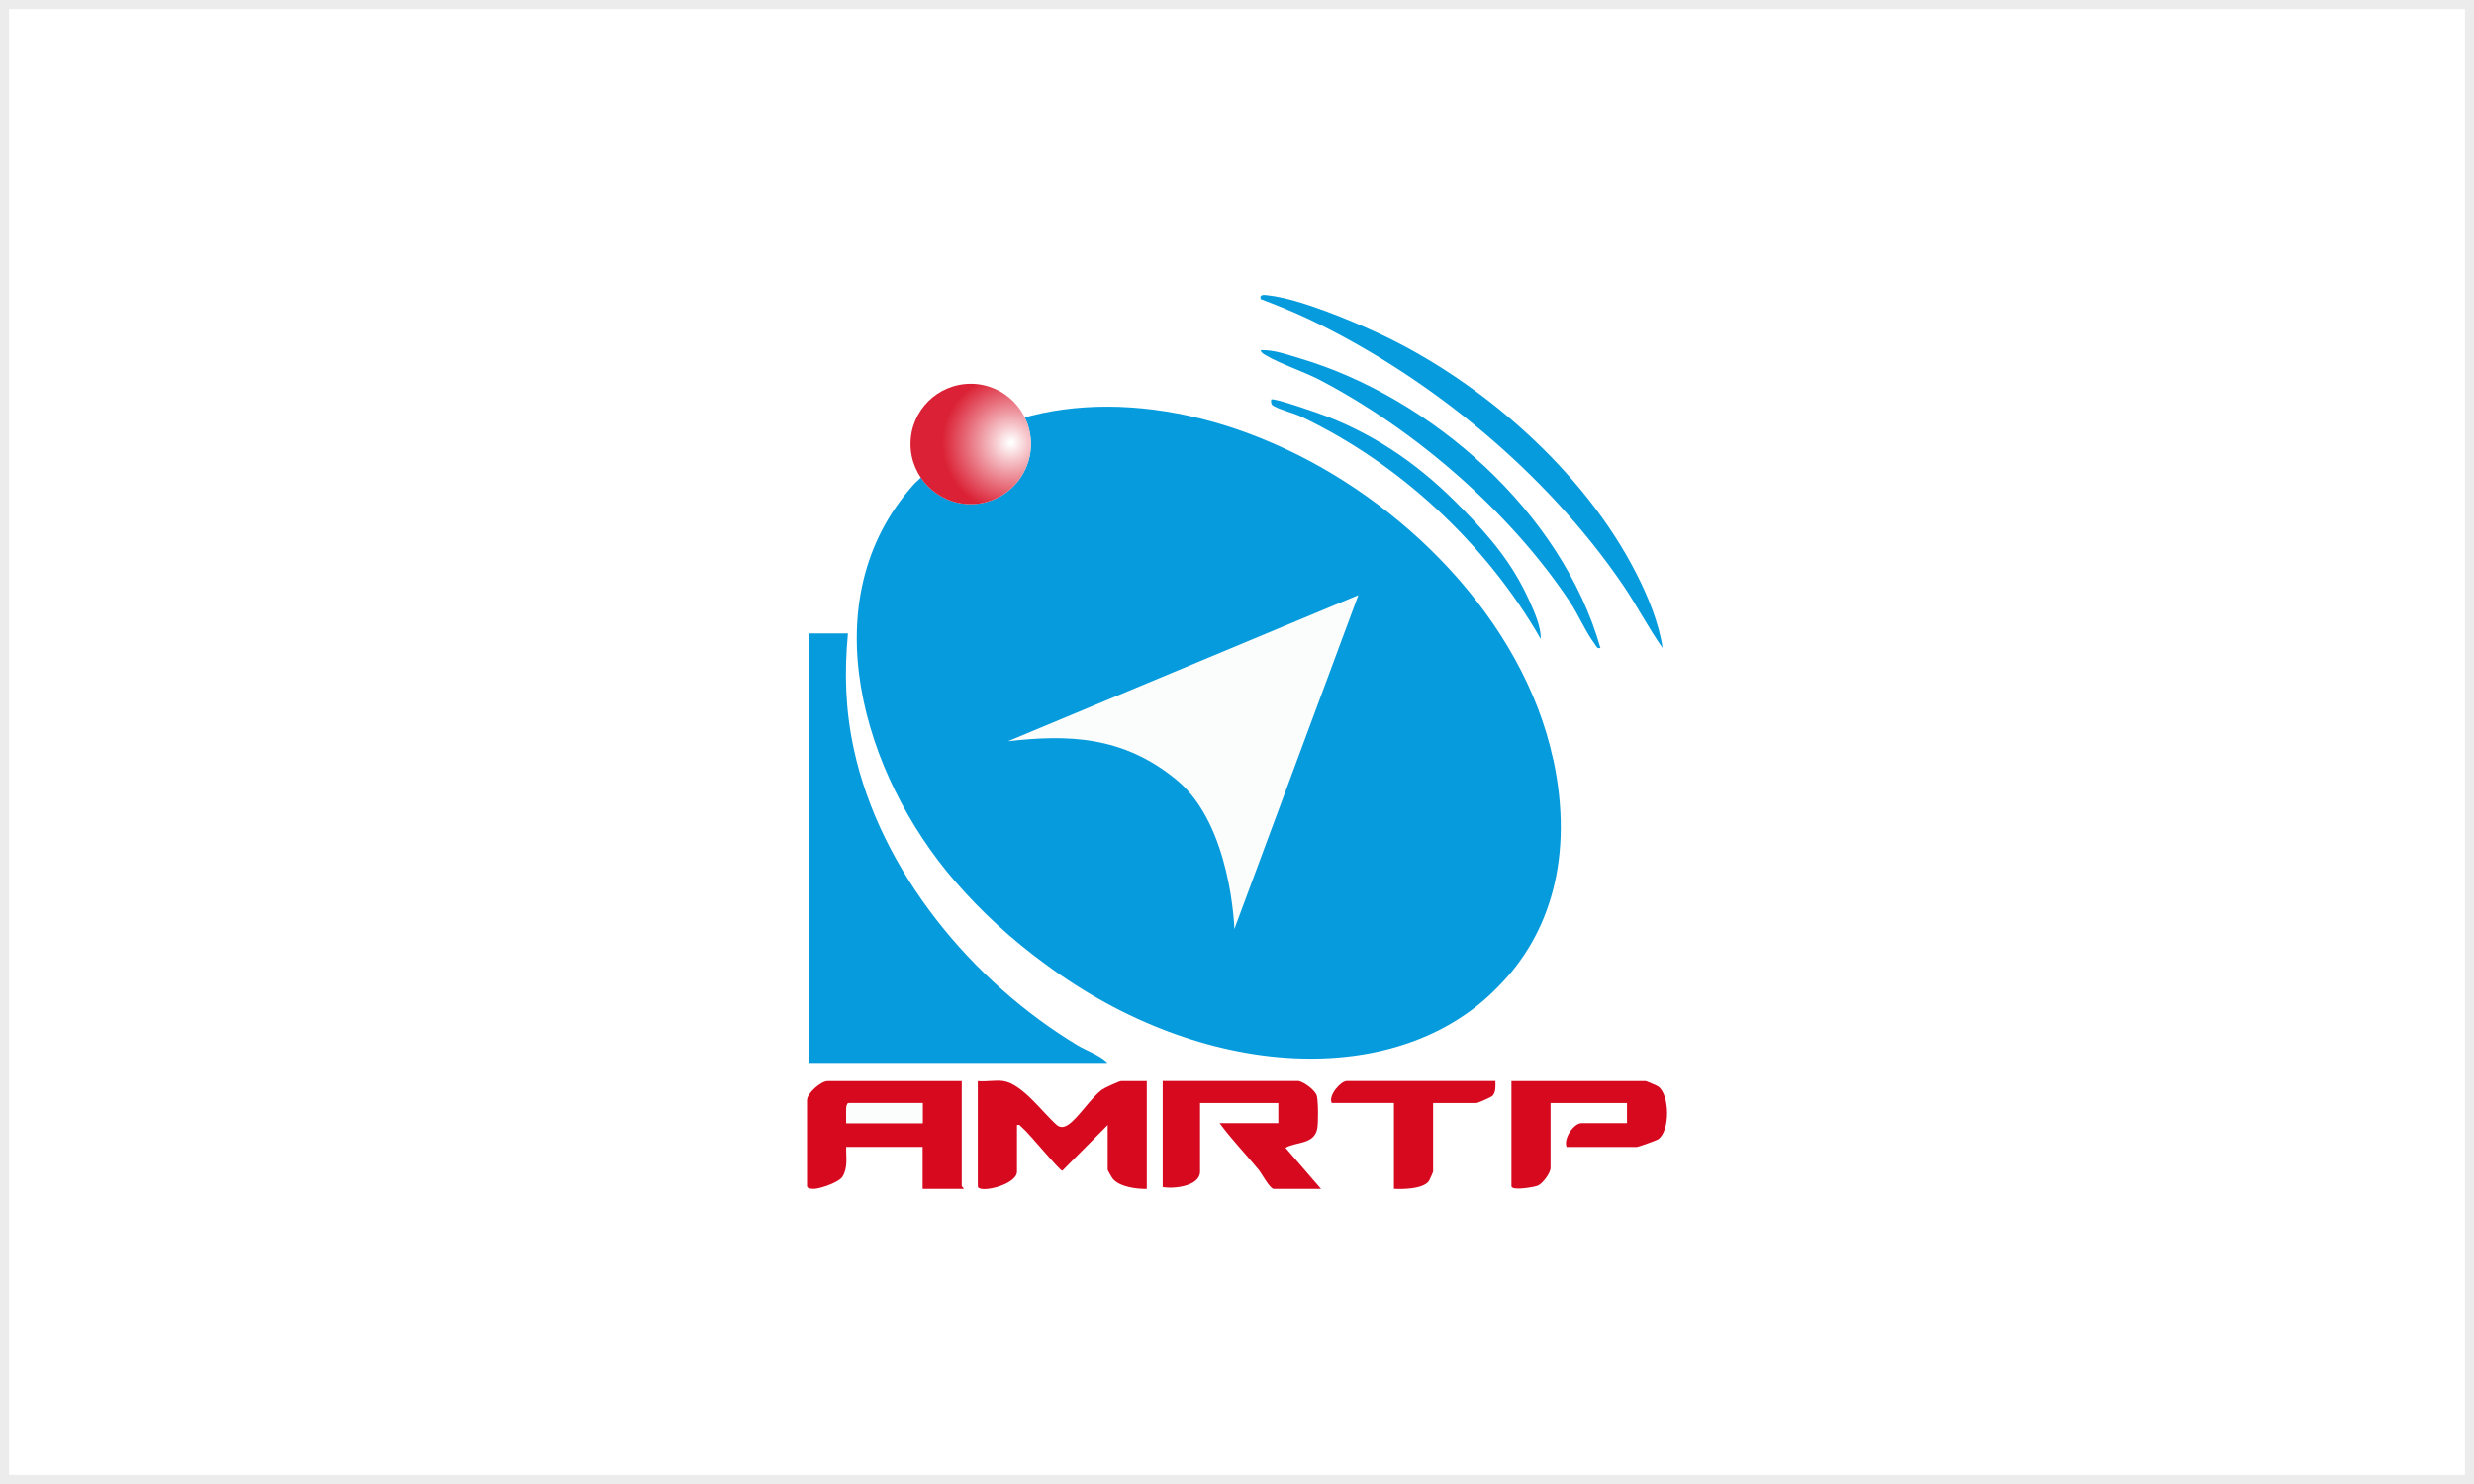 <?xml version="1.0" encoding="UTF-8"?>
<svg xmlns="http://www.w3.org/2000/svg" xmlns:xlink="http://www.w3.org/1999/xlink" viewBox="0 0 300 180">
  <rect x="0" y="0" width="300" height="180" fill="#333333" stroke="none"/>
  <defs>
    <style>
      .cls-1 {
        fill: url(#Dégradé_sans_nom_5);
      }

      .cls-2 {
        fill: #059bdc;
      }

      .cls-3 {
        fill: #fbfcfc;
      }

      .cls-4 {
        fill: #d7091f;
      }

      .cls-5 {
        fill: #fff;
      }

      .cls-6 {
        fill: #ececec;
      }
    </style>
    <radialGradient id="Dégradé_sans_nom_5" data-name="Dégradé sans nom 5" cx="122.6" cy="-151.72" fx="122.6" fy="-151.72" r="8.36" gradientTransform="translate(0 -98) scale(1 -1)" gradientUnits="userSpaceOnUse">
      <stop offset=".02" stop-color="#fff"/>
      <stop offset="1" stop-color="#d7091f" stop-opacity=".9"/>
    </radialGradient>
  </defs>
  <g id="cadre_gris" data-name="cadre gris">
    <g>
      <rect class="cls-5" x=".55" y=".55" width="298.9" height="178.9"/>
      <path class="cls-6" d="M298.9,1.1v177.81H1.1V1.1h297.81M300,0H0v180h300V0h0Z"/>
    </g>
  </g>
  <g id="Logos">
    <g>
      <g>
        <path class="cls-3" d="M167.01,40.35c-3.46-1.6-9.49-4.11-13.18-4.53-.42-.05-1.15-.2-.97.44,1.98.75,3.99,1.56,5.9,2.47,14.69,7.03,28.76,18.61,38.06,32.26,1.69,2.48,3.06,5.16,4.78,7.6-.45-3.06-1.77-6.27-3.18-9.02-6.39-12.54-18.92-23.44-31.42-29.23h0ZM194.06,78.6c-4.72-16.57-20.58-30.42-36.45-35.13-1.53-.45-3.14-1.04-4.75-1,.06.3.36.47.59.61,1.81,1.08,4.56,1.95,6.57,3,11.47,5.99,23.05,15.95,30.33,26.91,1.03,1.56,1.97,3.74,3.01,5.11.2.27.25.6.69.5h0ZM177.31,61.68c-4.79-4.92-9.94-8.64-16.41-11.18-.76-.29-6.5-2.31-6.74-2.05-.05.05-.07.51.13.68.52.43,2.6.97,3.39,1.35,11.91,5.62,22.51,15.43,29.15,27.01.05-1.45-.76-3.25-1.36-4.59-2.06-4.58-4.76-7.74-8.16-11.23h0ZM102.82,76.83h-4.75v52.09h36.24c-.95-.95-2.49-1.44-3.64-2.13-12.66-7.61-23.91-21.02-27.13-35.95-1.02-4.74-1.16-9.17-.71-14.01ZM116.62,131.13h-16.28c-.76,0-2.48,1.44-2.48,2.33v10.42c0,.32.68.34.94.32.8-.05,2.97-.8,3.37-1.49.68-1.16.4-2.3.44-3.6h9.27v5.1h4.96c.06-.16-.22-.27-.22-.33v-12.75ZM121.69,131.13c-.93-.15-2.15.11-3.13,0v12.75c0,.94,4.75-.12,4.75-1.77v-5.65c.38-.1.43.16.65.33.8.63,4.5,5.21,4.85,5.21l5.5-5.54v5.43c0,.06.53.98.64,1.11.85.98,2.86,1.24,4.1,1.21v-13.08h-3.13c-.19,0-1.97.81-2.25,1.01-1.33.93-3.01,3.6-4.21,4.32-.46.28-.87.36-1.32,0-1.73-1.52-4.16-4.97-6.46-5.33h0ZM157.5,131.13h-16.5v12.86c1.26.25,4.53-.08,4.53-1.88v-8.31h9.49v2.44h-7.12c1.46,1.99,3.18,3.76,4.74,5.66.37.45,1.35,2.32,1.84,2.32h5.72l-4.31-4.99c1.24-.74,3.42-.38,3.84-2.26.14-.66.14-3.44-.05-4.07-.2-.68-1.55-1.64-2.17-1.76h0ZM181.33,131.13h-18.01c-.72,0-2.27,1.73-1.83,2.66h7.55v10.42c1.1.05,3.44.03,4.2-.89.1-.12.55-1.15.55-1.21v-8.31h5.28c.13,0,1.78-.71,1.94-.89.41-.48.34-1.17.33-1.77h0ZM189.96,139.11h8.52c.16,0,2.35-.77,2.56-.92,1.49-.98,1.44-5.38.03-6.41-.15-.11-1.43-.66-1.52-.66h-16.28v12.75c0,.61,2.77.12,3.18-.06.59-.25,1.56-1.52,1.56-2.16v-7.87h9.27v2.44h-5.5c-.95,0-2.22,1.84-1.83,2.88h0Z"/>
        <path class="cls-2" d="M188.34,92.12c-3.64-16.95-18.34-31.61-34.03-38.37-15.35-6.69-31.4-5.83-41.24,2.82-.07-.07-.11-.12-.12-.13-.04.14-.1.27-.17.39-.52.47-1.02.96-1.5,1.48-.18.15-.35.3-.48.45-12.63,14.1-6.11,35.28,4.97,48.09,3.23,3.73,6.92,7.13,10.95,10.06,19.17,14.27,42.89,15.35,54.98,2.73,6.24-6.27,9.19-15.71,6.65-27.53h0Z"/>
        <path class="cls-2" d="M102.82,76.83c-.45,4.84-.31,9.27.71,14.01,3.22,14.94,14.47,28.34,27.13,35.95,1.15.69,2.69,1.18,3.64,2.13h-36.24v-52.09h4.75Z"/>
        <path class="cls-4" d="M121.69,131.13c2.29.37,4.73,3.81,6.46,5.33.45.36.86.28,1.32,0,1.2-.72,2.87-3.39,4.21-4.32.29-.2,2.06-1.01,2.25-1.01h3.13v13.08c-1.24.02-3.25-.23-4.1-1.21-.11-.13-.64-1.05-.64-1.11v-5.43l-5.5,5.54c-.35,0-4.06-4.58-4.85-5.21-.22-.17-.27-.43-.65-.33v5.65c0,1.65-4.75,2.71-4.75,1.77v-12.75c.97.11,2.19-.15,3.13,0h0Z"/>
        <path class="cls-4" d="M116.62,131.13v12.75c0,.07.27.17.22.33h-4.96v-5.1h-9.27c-.04,1.3.24,2.44-.44,3.6-.4.68-2.57,1.43-3.37,1.49-.26.02-.94,0-.94-.32v-10.42c0-.88,1.72-2.33,2.48-2.33h16.28ZM111.88,133.79h-8.95c-.49,0-.29,1.99-.32,2.44h9.27v-2.44Z"/>
        <path class="cls-2" d="M167.01,40.35c12.5,5.79,25.03,16.68,31.42,29.23,1.41,2.76,2.72,5.96,3.18,9.02-1.73-2.44-3.1-5.13-4.78-7.6-9.3-13.65-23.37-25.23-38.06-32.26-1.91-.91-3.93-1.72-5.9-2.47-.18-.65.55-.49.97-.44,3.69.42,9.72,2.93,13.18,4.53Z"/>
        <path class="cls-4" d="M157.5,131.13c.62.12,1.96,1.08,2.17,1.76.19.63.2,3.41.05,4.07-.41,1.88-2.59,1.52-3.84,2.26l4.31,4.99h-5.72c-.49,0-1.47-1.87-1.84-2.32-1.56-1.9-3.28-3.67-4.74-5.66h7.12v-2.44h-9.49v8.31c0,1.81-3.27,2.14-4.53,1.88v-12.86h16.5Z"/>
        <path class="cls-4" d="M189.96,139.11c-.39-1.04.89-2.88,1.83-2.88h5.5v-2.44h-9.27v7.87c0,.64-.98,1.92-1.56,2.16-.41.17-3.18.66-3.18.06v-12.75h16.28c.08,0,1.36.55,1.52.66,1.41,1.02,1.46,5.42-.03,6.41-.22.14-2.4.92-2.56.92h-8.52Z"/>
        <path class="cls-2" d="M194.06,78.6c-.45.1-.49-.24-.69-.5-1.04-1.36-1.98-3.55-3.01-5.11-7.28-10.96-18.86-20.92-30.33-26.91-2.01-1.05-4.76-1.92-6.57-3-.24-.14-.53-.3-.59-.61,1.6-.05,3.21.54,4.75,1,15.87,4.71,31.74,18.56,36.45,35.13h0Z"/>
        <path class="cls-4" d="M181.33,131.13c.01.59.08,1.29-.33,1.77-.15.18-1.8.89-1.94.89h-5.28v8.31c0,.07-.45,1.09-.55,1.21-.76.92-3.1.95-4.2.89v-10.42h-7.55c-.43-.93,1.11-2.66,1.83-2.66h18.01,0Z"/>
        <path class="cls-2" d="M177.31,61.68c3.4,3.49,6.1,6.65,8.16,11.23.6,1.34,1.41,3.14,1.36,4.59-6.64-11.58-17.24-21.39-29.15-27.01-.79-.37-2.88-.92-3.39-1.35-.2-.17-.18-.63-.13-.68.24-.27,5.99,1.75,6.74,2.05,6.47,2.53,11.62,6.25,16.41,11.18h0Z"/>
        <path class="cls-3" d="M111.88,133.79v2.44h-9.27c.03-.44-.17-2.44.32-2.44h8.95Z"/>
      </g>
      <path class="cls-3" d="M164.72,72.17l-15.04,40.52s-.34-12.54-6.93-18.03c-6.59-5.49-13.41-5.55-20.52-4.75l42.49-17.73h0Z"/>
      <circle class="cls-5" cx="117.71" cy="53.85" r="7.3"/>
      <circle class="cls-1" cx="117.71" cy="53.85" r="7.3"/>
    </g>
  </g>
</svg>